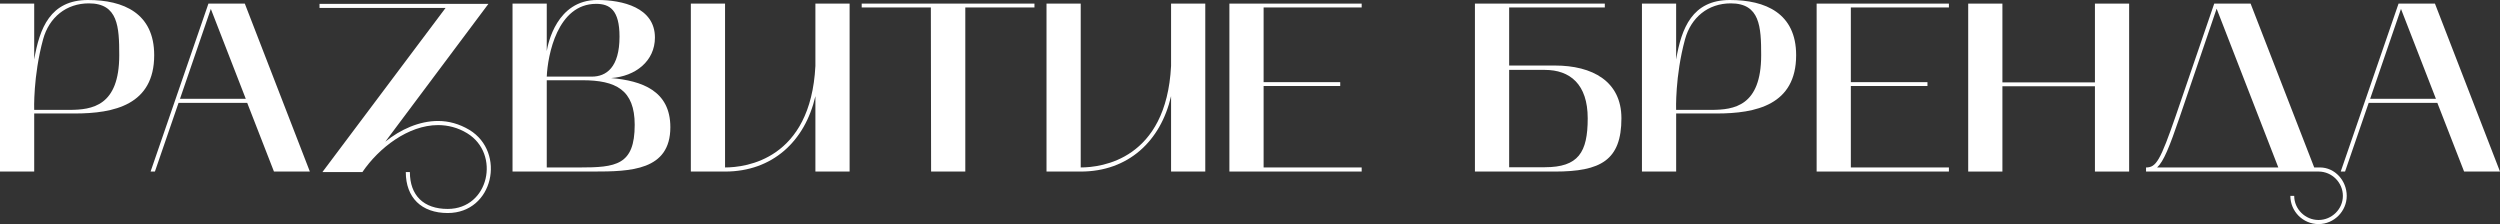 <?xml version="1.0" encoding="UTF-8"?> <svg xmlns="http://www.w3.org/2000/svg" id="_Слой_2" data-name="Слой 2" viewBox="0 0 1454.31 130.35"><rect x="0" y="0" width="1454.31" height="130.35" fill="#333333" stroke="none"/> <defs> <style> .cls-1 { fill: #fff; stroke-width: 0px; } </style> </defs> <g id="_Слой_1-2" data-name="Слой 1"> <g> <path class="cls-1" d="M19.9,2.1v32.52C22.99,16.4,29.29,0,51.16,0c20.74,0,38.54,7.71,38.54,32.1,0,28.87-23.27,33.92-46.25,33.92h-23.55v33.78H0V2.1h19.9ZM19.9,63.92h20.32c13.46,0,29.15-2.24,29.15-31.82,0-16.54-.7-30.14-17.66-30.14-13.18,0-23.13,8.13-26.63,20.88-5.89,21.59-5.19,41.07-5.19,41.07Z"></path> <path class="cls-1" d="M121.25,2.1h21.16l37.84,97.7h-20.88l-15.56-39.95h-39.95l-13.74,39.95h-2.52L121.25,2.1ZM104.71,57.47h38.26L122.65,5.19l-17.94,52.28Z"></path> <path class="cls-1" d="M185.87,2.24h98.26l-59.99,80.18c8.83-7.15,19.76-12.05,30.7-12.05,6.17,0,12.33,1.68,18.22,5.19,21.45,13.04,14.02,48.36-12.61,48.36-15.28,0-24.39-8.97-24.39-23.83h2.38c0,13.6,7.99,21.45,22,21.45,24.11,0,30.84-32.1,11.35-44.01-5.47-3.36-11.35-4.76-16.96-4.76-17.38,0-34.48,13.32-44.01,27.33h-23.27L259.18,4.63h-73.31v-2.38Z"></path> <path class="cls-1" d="M318.06,2.1v27.61c.7-4.2,5.75-29.72,29.43-29.72,14.58,0,33.5,4.35,33.5,21.87,0,13.6-11.21,22.57-25.51,23.55,17.8,1.54,34.48,7.29,34.48,28.59,0,25.23-23.27,25.79-44.71,25.79h-47.1V2.1h19.9ZM318.06,44.57h26.21c8.41,0,16.12-5.33,16.12-23.27,0-15.56-5.75-19.06-13.6-19.06-22.57,0-28.17,29.86-28.73,42.33ZM318.06,46.68v50.74h18.92c21.31,0,32.24-1.26,32.24-24.81,0-20.32-10.93-25.93-30.42-25.93h-20.74Z"></path> <path class="cls-1" d="M401.88,2.1h19.9v95.31c12.19,0,49.76-4.63,52.56-59.01V2.1h19.9v97.7h-19.9v-43.87c-6.03,26.21-24.95,43.87-52.56,43.87h-19.9V2.1Z"></path> <path class="cls-1" d="M501.27,4.35v-2.24h100.5v2.24h-40.23v95.45h-19.9l-.14-95.45h-40.23Z"></path> <path class="cls-1" d="M608.78,2.1h19.9v95.31c12.19,0,49.76-4.63,52.56-59.01V2.1h19.9v97.7h-19.9v-43.87c-6.03,26.21-24.95,43.87-52.56,43.87h-19.9V2.1Z"></path> <path class="cls-1" d="M715.17,2.1h76.95v2.24h-57.05v43.45h44.57v2.24h-44.57v47.38h57.05v2.38h-76.95V2.1Z"></path> <path class="cls-1" d="M858.01,2.1h75.55v2.24h-55.65v33.78h26.63c21.73,0,38.68,9.11,38.68,30.7,0,24.39-12.05,30.98-38.68,30.98h-46.54V2.1ZM898.66,97.28c19.48,0,24.95-8.55,24.95-28.45s-10.37-28.17-24.95-28.17h-20.75v56.63h20.75Z"></path> <path class="cls-1" d="M975.05,2.1v32.52c3.08-18.22,9.39-34.62,31.26-34.62,20.74,0,38.55,7.71,38.55,32.1,0,28.87-23.27,33.92-46.25,33.92h-23.55v33.78h-19.9V2.1h19.9ZM975.05,63.92h20.32c13.46,0,29.15-2.24,29.15-31.82,0-16.54-.7-30.14-17.66-30.14-13.18,0-23.13,8.13-26.63,20.88-5.89,21.59-5.19,41.07-5.19,41.07Z"></path> <path class="cls-1" d="M1056.78,2.1h76.95v2.24h-57.05v43.45h44.57v2.24h-44.57v47.38h57.05v2.38h-76.95V2.1Z"></path> <path class="cls-1" d="M1164.85,2.1v45.83h53.82V2.1h19.9v97.7h-19.9v-49.62h-53.82v49.62h-19.9V2.1h19.9Z"></path> <path class="cls-1" d="M1248.4,99.8v-2.38c5.89,0,8.27-3.92,17.38-30.28l22.29-65.04h21.16l37,95.31h3.36c8.69,0,15.56,7.71,15.56,16.54s-7.29,16.4-16.4,16.4-16.4-7.43-16.4-16.4h2.24c0,7.71,6.45,14.02,14.16,14.02s14.16-6.31,14.16-14.02-6.31-14.16-14.16-14.16h-100.36ZM1254.85,97.42h70.5l-35.88-92.37-21.45,62.94c-6.03,17.66-9.39,25.93-13.18,29.43Z"></path> <path class="cls-1" d="M1395.3,2.1h21.17l37.84,97.7h-20.88l-15.56-39.95h-39.95l-13.74,39.95h-2.52l33.64-97.7ZM1378.76,57.47h38.27l-20.32-52.28-17.94,52.28Z"></path> </g> </g> </svg> 